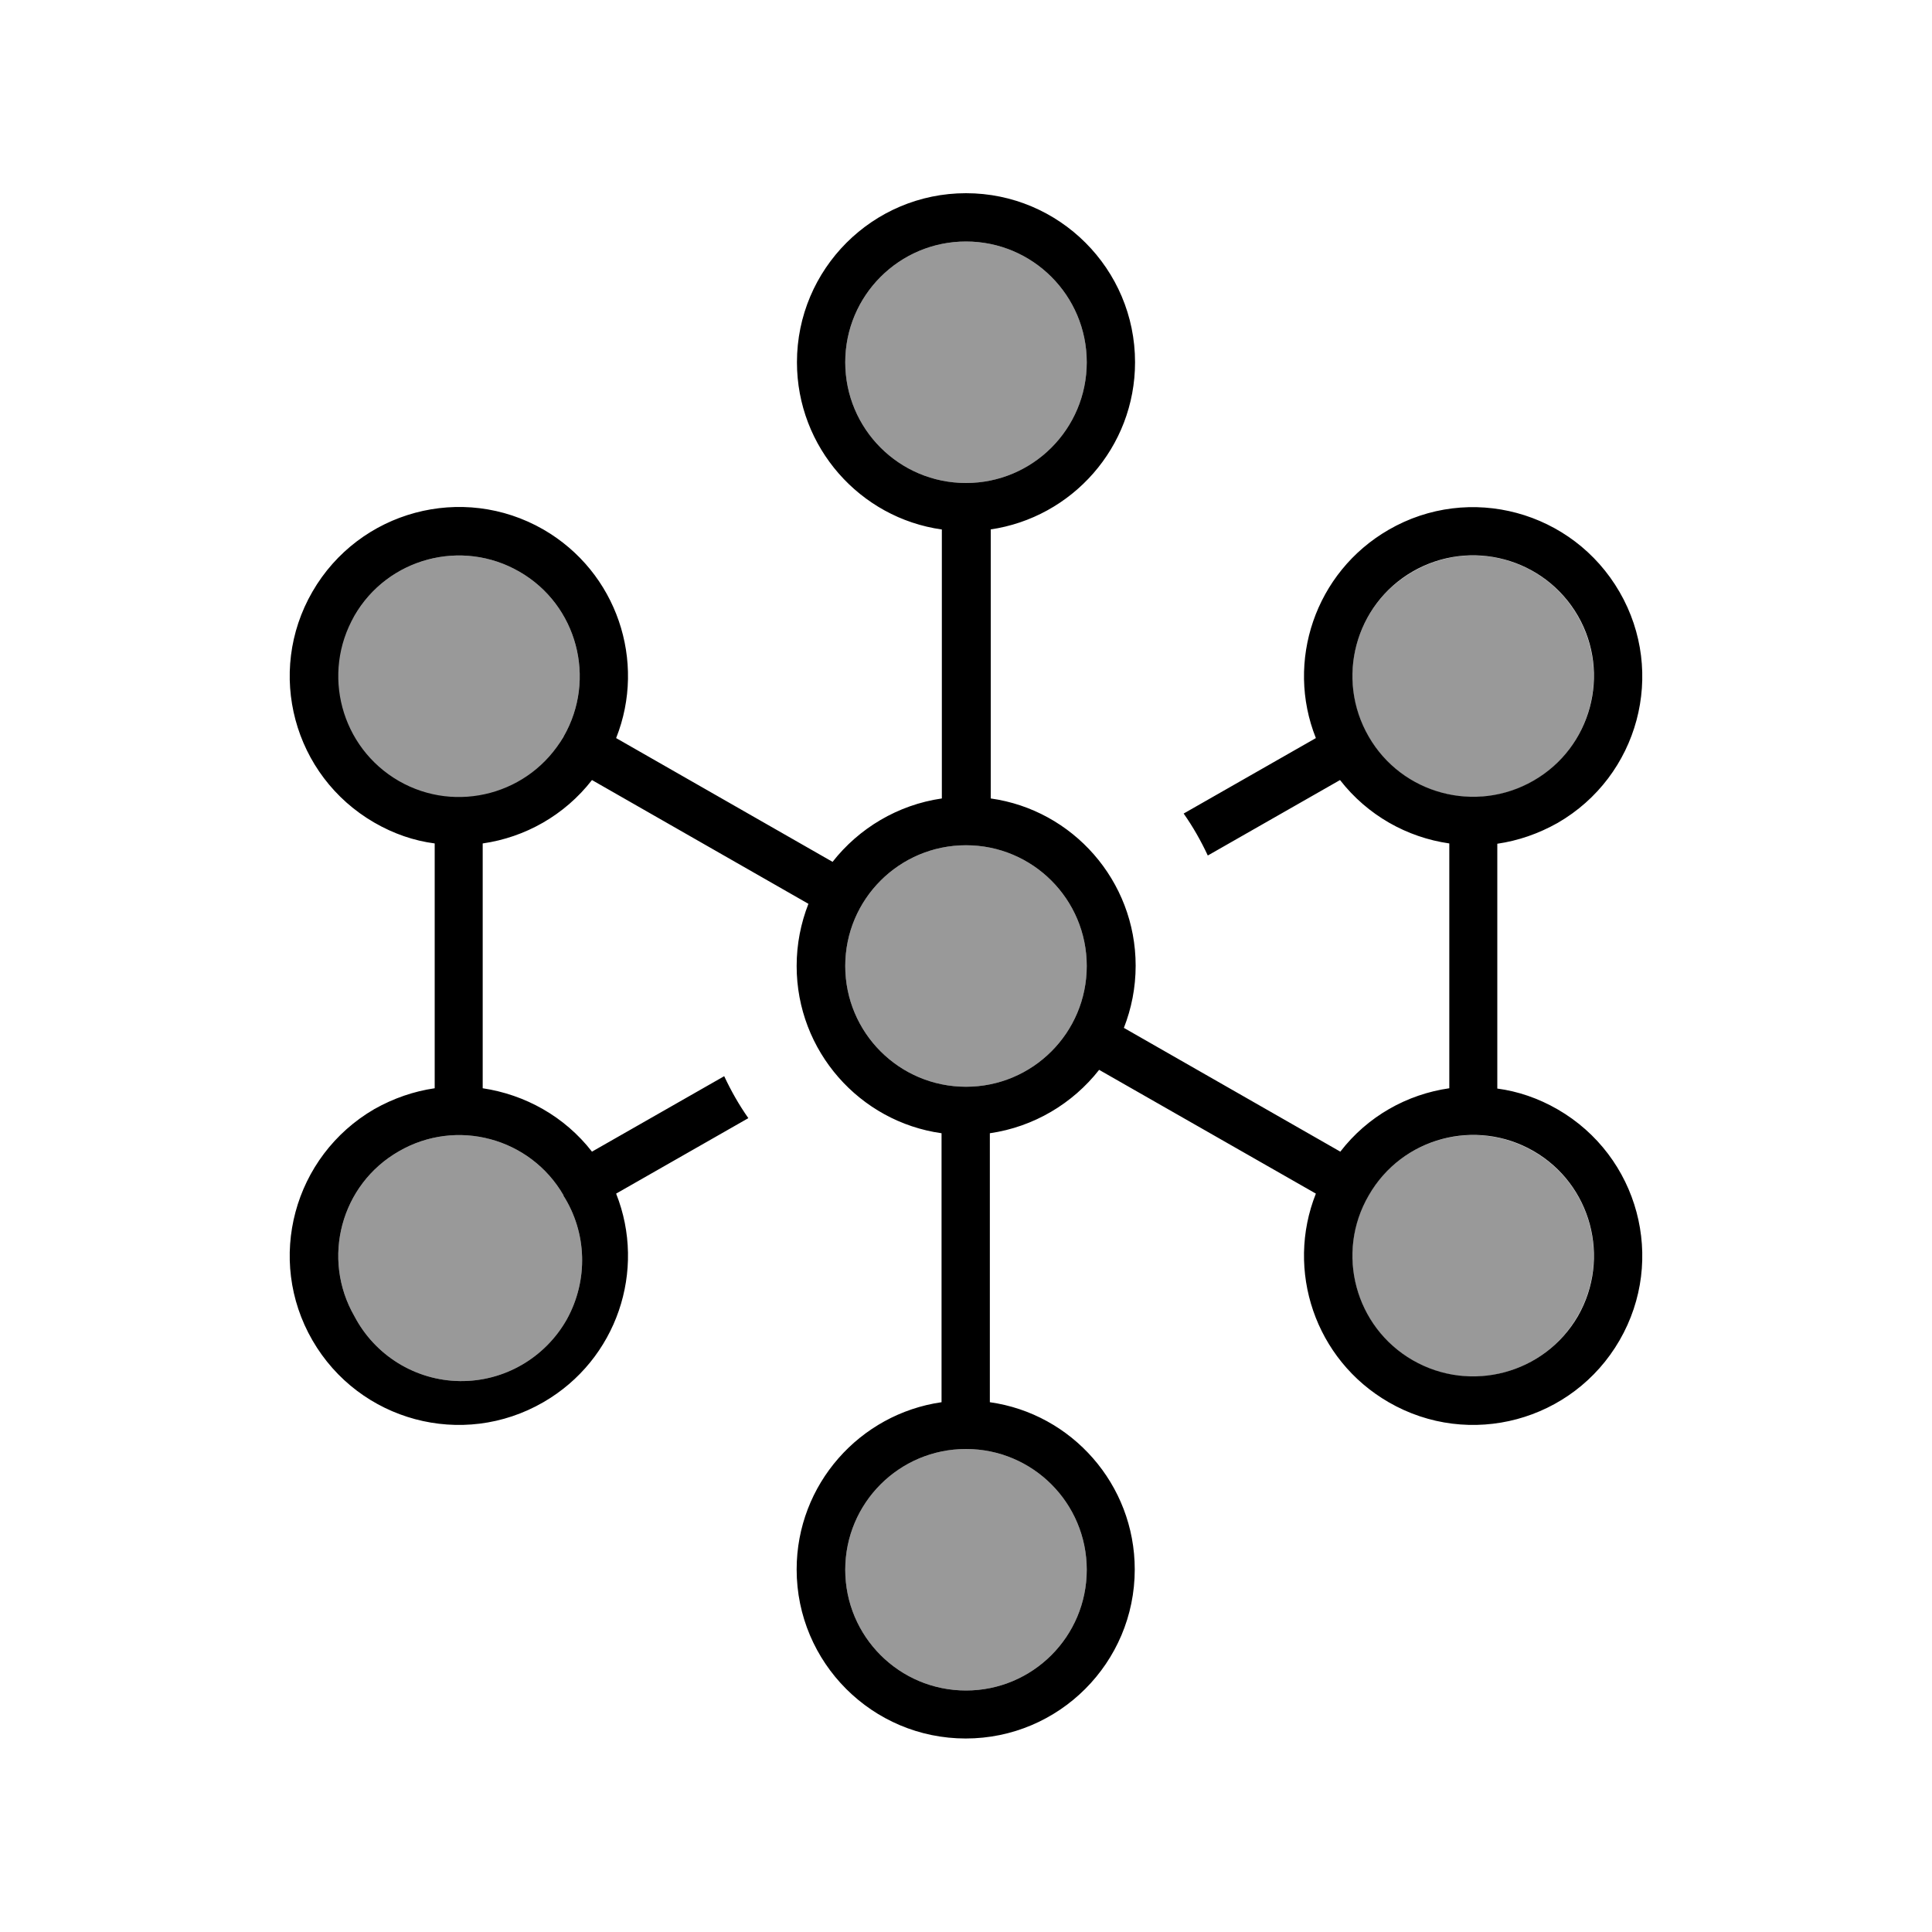 <svg xmlns="http://www.w3.org/2000/svg" viewBox="0 0 640 640"><!--! Font Awesome Pro 7.1.0 by @fontawesome - https://fontawesome.com License - https://fontawesome.com/license (Commercial License) Copyright 2025 Fonticons, Inc. --><path opacity=".4" fill="currentColor" d="M186.6 244C179.8 257 166.4 265.3 151.7 265.5C137 265.7 123.4 257.8 116.2 245C109.1 232.1 109.5 216.4 117.4 204C128.4 184.9 152.9 178.3 172.1 189.4C191.2 200.4 197.7 224.9 186.7 244zM186.6 396C194.5 408.4 194.9 424.1 187.8 437C180.6 449.8 167 457.7 152.3 457.5C137.6 457.3 124.2 449 117.4 436C106.4 416.9 112.9 392.4 132.1 381.4C151.2 370.3 175.7 376.9 186.7 396zM360 120C360 142.1 342.1 160 320 160C297.9 160 280 142.1 280 120C280 97.9 297.9 80 320 80C342.1 80 360 97.9 360 120zM360 320C360 342.1 342.1 360 320 360C297.9 360 280 342.1 280 320C280 297.9 297.9 280 320 280C342.1 280 360 297.9 360 320zM360 520C360 542.1 342.1 560 320 560C297.9 560 280 542.1 280 520C280 497.9 297.9 480 320 480C342.1 480 360 497.9 360 520zM522.6 204C533.6 223.1 527.1 247.6 508 258.7C488.8 269.7 464.3 263.1 453.3 244C442.3 224.9 448.8 200.4 468 189.4C487.1 178.3 511.6 184.9 522.6 204zM522.6 436C511.6 455.1 487.1 461.7 468 450.7C448.8 439.6 442.3 415.1 453.3 396C464.3 376.9 488.8 370.3 508 381.4C527.1 392.4 533.6 416.9 522.6 436z"/><path fill="currentColor" d="M280 120C280 97.9 297.9 80 320 80C342.1 80 360 97.9 360 120C360 142.1 342.1 160 320 160C297.9 160 280 142.1 280 120zM328 175.4C355.1 171.5 376 148.2 376 120C376 89.1 350.9 64 320 64C289.1 64 264 89.1 264 120C264 148.2 284.9 171.6 312 175.4L312 264.5C297.4 266.6 284.5 274.4 275.8 285.5L204.1 244.5C214.2 219.1 204.4 189.5 180 175.4C153.2 160 119 169.2 103.5 196C88 222.8 97.2 257 124 272.5C130.4 276.2 137.1 278.5 144 279.4L144 360.5C137.1 361.5 130.4 363.8 124 367.4C97.2 383 88 417.2 103.5 444C119 470.8 153.2 480 180 464.5C204.4 450.4 214.2 420.8 204.1 395.4L247.9 370.4C244.8 366 242.2 361.4 239.9 356.5L196.1 381.5C187 369.8 173.9 362.6 159.9 360.5L159.9 279.4C173.9 277.4 187 270.1 196.1 258.4L267.8 299.4C265.3 305.8 263.9 312.7 263.9 320C263.9 348.2 284.8 371.6 311.9 375.4L311.9 464.5C284.8 468.4 263.9 491.7 263.9 519.9C263.9 550.8 289 575.9 319.9 575.9C350.8 575.9 375.9 550.8 375.9 519.9C375.9 491.7 355 468.3 327.9 464.5L327.9 375.4C342.5 373.3 355.4 365.5 364.1 354.4L435.9 395.4C425.8 420.8 435.6 450.4 460 464.5C486.8 480 521 470.8 536.5 444C552 417.2 542.8 383 516 367.5C509.6 363.8 502.8 361.5 496 360.6L496 279.5C502.9 278.5 509.6 276.2 516 272.6C542.8 257.1 552 222.9 536.5 196.1C521 169.3 486.8 160 460 175.5C435.6 189.6 425.8 219.2 435.9 244.5L392.1 269.5C395.2 273.9 397.8 278.5 400.1 283.4L443.9 258.4C453 270.1 466.1 277.4 480.1 279.4L480.1 360.5C466.1 362.5 453 369.8 444 381.5L372.3 340.5C374.8 334.1 376.2 327.2 376.2 319.9C376.2 291.7 355.3 268.3 328.2 264.5L328.2 175.4zM468 189.3C487.1 178.3 511.6 184.8 522.7 204C533.7 223.1 527.1 247.6 508 258.6C488.9 269.6 464.4 263.1 453.4 244C442.3 224.8 448.9 200.3 468 189.3zM117.4 204C128.4 184.9 152.9 178.3 172.1 189.4C191.2 200.4 197.7 224.9 186.7 244C175.7 263.1 151.2 269.7 132.1 258.7C112.9 247.6 106.4 223.1 117.4 204zM280 520C280 497.9 297.9 480 320 480C342.1 480 360 497.9 360 520C360 542.1 342.1 560 320 560C297.9 560 280 542.1 280 520zM186.6 396C194.5 408.4 194.9 424.1 187.8 437C180.6 449.8 167 457.7 152.3 457.5C137.6 457.3 124.2 449 117.4 436C106.4 416.9 112.9 392.4 132.1 381.4C151.2 370.3 175.7 376.9 186.7 396zM468 450.6C448.9 439.6 442.3 415.1 453.4 396C464.4 376.8 488.9 370.3 508 381.3C527.1 392.3 533.7 416.8 522.7 436C511.6 455.1 487.1 461.6 468 450.6zM320 280C342.1 280 360 297.9 360 320C360 342.1 342.1 360 320 360C297.9 360 280 342.1 280 320C280 297.9 297.9 280 320 280z"/></svg>